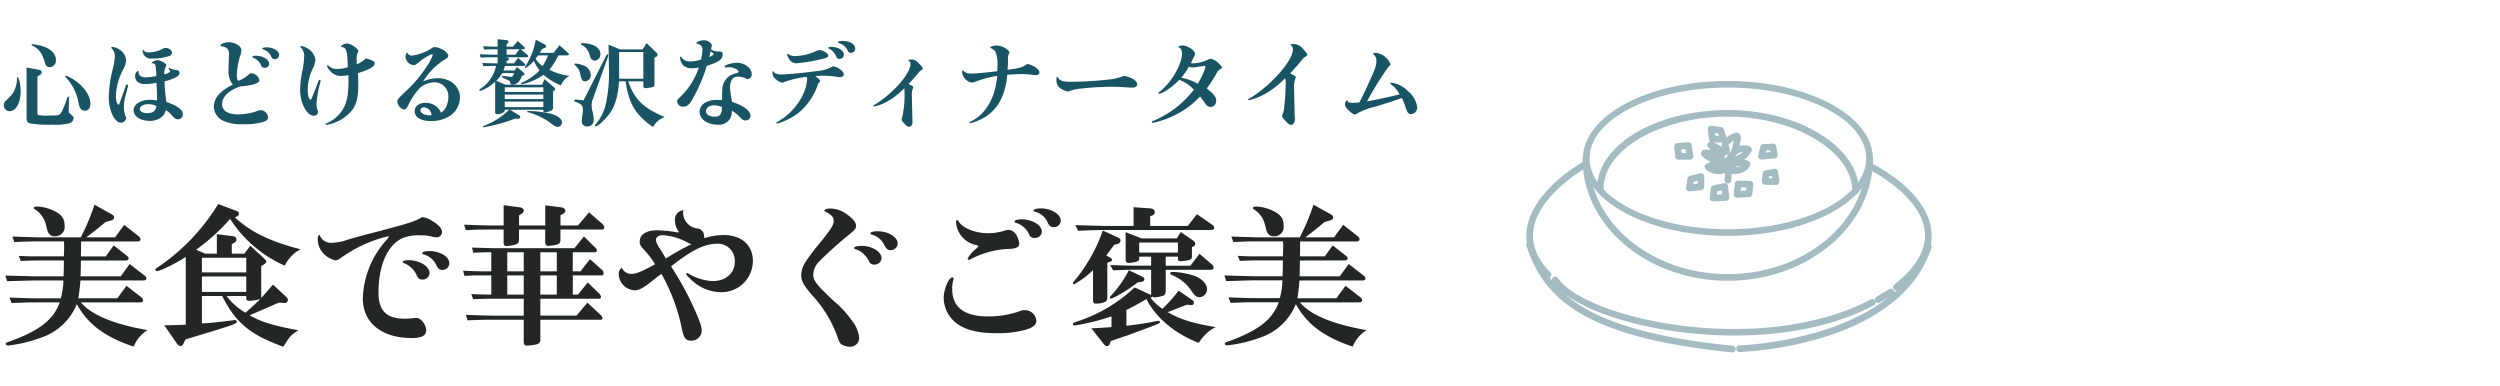 <svg xmlns="http://www.w3.org/2000/svg" xmlns:xlink="http://www.w3.org/1999/xlink" width="525" height="81" viewBox="0 0 525 81">
  <defs>
    <clipPath id="clip-path">
      <rect id="長方形_6513" data-name="長方形 6513" width="525" height="81" transform="translate(0 761)" fill="#fff" stroke="#707070" stroke-width="1"/>
    </clipPath>
    <clipPath id="clip-path-2">
      <rect id="長方形_6485" data-name="長方形 6485" width="85.113" height="57" fill="none"/>
    </clipPath>
  </defs>
  <g id="type_text03" transform="translate(0 -761)">
    <g id="マスクグループ_2138" data-name="マスクグループ 2138" clip-path="url(#clip-path)">
      <g id="グループ_6411" data-name="グループ 6411" transform="translate(320.518 778)" opacity="0.4">
        <g id="グループ_6410" data-name="グループ 6410" transform="translate(0 0)" clip-path="url(#clip-path-2)">
          <path id="パス_31578" data-name="パス 31578" d="M4.581,48.821a.69.69,0,0,1-.5-.208C.954,45.418-.372,42,.144,38.453c1.174-8.068,11.432-13.844,11.868-14.086a.694.694,0,0,1,.674,1.214c-.1.056-10.1,5.688-11.169,13.075-.45,3.094.748,6.116,3.559,8.985a.694.694,0,0,1-.5,1.18" transform="translate(-0.011 -7.427)" fill="#195464"/>
          <path id="パス_31579" data-name="パス 31579" d="M46.084,71.58c-17.541,0-34.123-5.347-38.226-11.264A.694.694,0,1,1,9,59.525c3.06,4.41,13.978,8.544,26.555,10.053,14.832,1.782,29.1-.25,39.145-5.571a.694.694,0,1,1,.649,1.226c-8.57,4.541-19.079,6.345-29.262,6.345" transform="translate(-2.366 -18.118)" fill="#195464"/>
          <path id="パス_31580" data-name="パス 31580" d="M109.417,51.7a.694.694,0,0,1-.432-1.238c4.634-3.67,6.78-7.444,6.379-11.215-.793-7.475-11.285-12.735-11.391-12.787a.694.694,0,0,1,.614-1.245c.459.226,11.28,5.646,12.157,13.883.455,4.276-1.866,8.466-6.9,12.453a.692.692,0,0,1-.43.15" transform="translate(-31.687 -7.69)" fill="#195464"/>
          <path id="パス_31581" data-name="パス 31581" d="M106.187,65.844a.694.694,0,0,1-.356-1.29l2.652-1.578a.694.694,0,0,1,.71,1.193l-2.651,1.578a.688.688,0,0,1-.355.1" transform="translate(-32.27 -19.234)" fill="#195464"/>
          <path id="パス_31582" data-name="パス 31582" d="M43.283,71.833a.619.619,0,0,1-.071,0C12.295,68.709,3.59,60.6.033,49.392a.694.694,0,0,1,1.324-.419c3.391,10.688,11.832,18.431,42,21.475a.694.694,0,0,1-.069,1.385" transform="translate(0 -14.833)" fill="#195464"/>
          <path id="パス_31583" data-name="パス 31583" d="M64.251,71.954a.694.694,0,0,1-.019-1.388c.326-.009,32.634-1.179,38.965-20.939a.694.694,0,0,1,1.322.423c-2.753,8.594-10.61,15.108-22.719,18.838a74.658,74.658,0,0,1-17.528,3.066h-.021" transform="translate(-19.442 -15.034)" fill="#195464"/>
          <path id="パス_31584" data-name="パス 31584" d="M62.324,26.767a2.791,2.791,0,0,1-1.714-.514.692.692,0,0,1-.212-.812,3.528,3.528,0,0,1,4.868-1.27.7.7,0,0,1,.212.814,3.223,3.223,0,0,1-2.168,1.653,3.916,3.916,0,0,1-.987.128M62.3,25.379a2.374,2.374,0,0,0,.658-.083,2.544,2.544,0,0,0,.614-.249,2.649,2.649,0,0,0-.658.083,2.543,2.543,0,0,0-.614.249" transform="translate(-18.46 -7.237)" fill="#195464"/>
          <path id="パス_31585" data-name="パス 31585" d="M56.877,26.961c-.121,0-.243,0-.365-.015a3.47,3.47,0,0,1-2.4-1.081.693.693,0,0,1,.075-.929,3.917,3.917,0,0,1,4.939.4.7.7,0,0,1-.076.928,3.279,3.279,0,0,1-2.175.7" transform="translate(-16.509 -7.416)" fill="#195464"/>
          <path id="パス_31586" data-name="パス 31586" d="M60.7,28.6h-.038A.7.7,0,0,1,60,27.872l.224-4.137a.694.694,0,0,1,1.387.076l-.224,4.136a.7.7,0,0,1-.693.657" transform="translate(-18.354 -7.06)" fill="#195464"/>
          <path id="パス_31587" data-name="パス 31587" d="M61.306,23.426a.955.955,0,0,1-.9-.4h0a.865.865,0,0,1-.062-.675,5.818,5.818,0,0,1,2.023-2.455c.676-.382,2.869-.7,3.344.137a.838.838,0,0,1,.069.655,4.726,4.726,0,0,1-1.863,1.948,7.351,7.351,0,0,1-2.613.795M63.917,20.9a2.371,2.371,0,0,0-.868.2,3.439,3.439,0,0,0-.746.705,5.555,5.555,0,0,0,.934-.384,3.934,3.934,0,0,0,.68-.522" transform="translate(-18.448 -5.965)" fill="#195464"/>
          <path id="パス_31588" data-name="パス 31588" d="M58.337,23.946l.067-.691-.074.69a15.911,15.911,0,0,1-3.265-.55c-.02-.007-2.016-.845-2.179-1.7a.82.82,0,0,1,.237-.71c.174-.156.5-.446,3.436.062a2.65,2.65,0,0,1,1.046.524.693.693,0,0,1,.175.926c.261.028.5.051.682.069Z" transform="translate(-16.174 -6.35)" fill="#195464"/>
          <path id="パス_31589" data-name="パス 31589" d="M57.529,21.1a.691.691,0,0,1-.552-.272c-.152-.2-.555-.725-.868-1.071-.1-.1-.335-.307-.528-.469-.6-.505-1-.838-.745-1.376a.79.79,0,0,1,.81-.4,4.93,4.93,0,0,1,1.221.58c.259.142.666.366,1.034.55a1.476,1.476,0,0,1,.149-1.244,5.731,5.731,0,0,1,2.663-1.74.941.941,0,0,1,.728.171c.6.467.418,1.469-.239,3.683a.694.694,0,0,1-1.331-.395c.236-.8.4-1.407.481-1.828a5.544,5.544,0,0,0-1.131.863,3.272,3.272,0,0,0,.13.518,1.477,1.477,0,0,1,.014,1.279.855.855,0,0,1-.622.384,1.321,1.321,0,0,1-.533-.06.694.694,0,0,1-.68.827" transform="translate(-16.751 -4.787)" fill="#195464"/>
          <path id="パス_31590" data-name="パス 31590" d="M47.586,32.528c-16.785,0-30.44-7.3-30.44-16.264S30.8,0,47.586,0s30.44,7.3,30.44,16.263S64.371,32.528,47.586,32.528m0-31.139c-16.019,0-29.051,6.673-29.051,14.875S31.567,31.139,47.586,31.139s29.052-6.673,29.052-14.876S63.605,1.388,47.586,1.388" transform="translate(-5.245 0)" fill="#195464"/>
          <path id="パス_31591" data-name="パス 31591" d="M75.7,26.47a.694.694,0,0,1-.694-.694c0-8.3-12.2-15.588-26.106-15.588-14.158,0-26.119,6.911-26.119,15.092a.694.694,0,0,1-1.388,0C21.394,16.193,33.734,8.8,48.9,8.8,63.8,8.8,76.4,16.574,76.4,25.776a.694.694,0,0,1-.694.694" transform="translate(-6.544 -2.692)" fill="#195464"/>
          <path id="パス_31592" data-name="パス 31592" d="M47.518,48.86c-16.81,0-30.485-11.48-30.485-25.591a.694.694,0,0,1,1.388,0c0,13.345,13.053,24.2,29.1,24.2s29.1-10.857,29.1-24.2a.694.694,0,0,1,1.388,0C78,37.379,64.328,48.86,47.518,48.86" transform="translate(-5.21 -6.906)" fill="#195464"/>
          <path id="パス_31593" data-name="パス 31593" d="M74.239,29.965h-.013l-2.268-.044a.695.695,0,0,1-.677-.764l.164-1.647a.7.7,0,0,1,.571-.615l1.866-.328a.694.694,0,0,1,.809.6l.237,2.021a.695.695,0,0,1-.689.775m-1.5-1.418.72.015-.059-.5-.624.11Z" transform="translate(-21.804 -8.123)" fill="#195464"/>
          <path id="パス_31594" data-name="パス 31594" d="M49.016,31.71a.694.694,0,0,1-.686-.8l.3-1.889a.693.693,0,0,1,.514-.564l2.155-.546a.694.694,0,0,1,.865.683l-.032,2.186a.694.694,0,0,1-.624.68l-2.424.248c-.024,0-.047,0-.07,0m2.424-.942h0Zm-1.51-1.08-.087.546.911-.094.01-.664Z" transform="translate(-14.782 -8.531)" fill="#195464"/>
          <path id="パス_31595" data-name="パス 31595" d="M56.2,34.758a.694.694,0,0,1-.689-.78l.248-2a.7.7,0,0,1,.553-.6l2.209-.439a.694.694,0,0,1,.825.608l.244,2.327a.693.693,0,0,1-.662.766l-2.7.109H56.2m.875-2.108-.085.687,1.143-.046-.087-.834Z" transform="translate(-16.98 -9.463)" fill="#195464"/>
          <path id="パス_31596" data-name="パス 31596" d="M70.862,22.3a.693.693,0,0,1-.675-.852l.44-1.876a.693.693,0,0,1,.65-.535l1.986-.072a.7.7,0,0,1,.71.579l.288,1.715a.695.695,0,0,1-.625.807l-2.714.233-.06,0m.995-1.9-.1.428,1.011-.087-.062-.372Z" transform="translate(-21.465 -5.8)" fill="#195464"/>
          <path id="パス_31597" data-name="パス 31597" d="M63.46,33.733a.695.695,0,0,1-.691-.764l.225-2.223a.718.718,0,0,1,.718-.623l2.528.1A.694.694,0,0,1,66.9,31l-.251,2a.694.694,0,0,1-.655.607l-2.5.121H63.46m2.5-.816h0ZM64.31,31.535l-.078.771,1.114-.054.084-.673Z" transform="translate(-19.2 -9.215)" fill="#195464"/>
          <path id="パス_31598" data-name="パス 31598" d="M48.087,22.207h-2.41a.694.694,0,0,1-.691-.63l-.2-2.111a.695.695,0,0,1,.639-.757l2.256-.171a.688.688,0,0,1,.739.587l.352,2.283a.695.695,0,0,1-.686.8m-1.778-1.388h.969l-.131-.848-.91.069Z" transform="translate(-13.7 -5.67)" fill="#195464"/>
          <path id="パス_31599" data-name="パス 31599" d="M58.255,17.069H55.844a.694.694,0,0,1-.691-.63l-.2-2.112a.693.693,0,0,1,.784-.752l2.005.272a.7.7,0,0,1,.566.472l.6,1.839a.695.695,0,0,1-.659.911m-1.778-1.388h.82l-.169-.516-.709-.1Z" transform="translate(-16.81 -4.151)" fill="#195464"/>
        </g>
      </g>
      <path id="パス_31885" data-name="パス 31885" d="M3.7-8.8c-.1,0-.12.02-.14.34A5.473,5.473,0,0,1,1.78-4.38C.9-3.56.8-3.4.8-2.86a1.206,1.206,0,0,0,1.26,1.2c1.3,0,2.28-1.8,2.28-4.14C4.34-7.12,3.98-8.8,3.7-8.8Zm1.88-2.02V-.38c0,.88.16,1.16.78,1.3a23,23,0,0,0,4.56.26A12.108,12.108,0,0,0,14.6.88a1.271,1.271,0,0,0,.86-1.06c0-.26-.08-.36-.82-1.04-.18-.16-.2-.22-.2-.5v-.76l.02-.84c.04-1,.04-1,.04-1.06,0-.26-.02-.32-.18-.32-.1,0-.16.08-.24.32a16.751,16.751,0,0,1-1.22,3c-.36.6-.52.64-2.48.64a8.116,8.116,0,0,1-2.4-.12c-.08-.08-.12-.24-.12-.58V-8.92l.64-.44a.554.554,0,0,0,.26-.46.549.549,0,0,0-.46-.5Zm1.28-4.9c-.14,0-.22.04-.22.14,0,.08.06.14.22.2,1.3.6,2.06,1.66,2.56,3.54.18.66.48.94,1.02.94a1.347,1.347,0,0,0,1.3-1.48c0-1.28-.96-2.3-2.76-2.9A9.113,9.113,0,0,0,6.86-15.72ZM13.88-9.1c-.1,0-.18.08-.16.16.02.1.06.16.32.42a10.329,10.329,0,0,1,2.44,5.1c.26,1.24.6,1.66,1.32,1.66.74,0,1.18-.52,1.18-1.44,0-1.62-1.22-3.5-3.18-4.86A7.847,7.847,0,0,0,13.88-9.1Zm16.14-5.46c-.04,0-.08.1-.08.22a1.75,1.75,0,0,0,1.92,1.64,11.686,11.686,0,0,0,3.66-.52c.4-.18.6-.42.6-.7,0-.52-.66-1.02-1.34-1.02a1.809,1.809,0,0,0-.76.26,6.393,6.393,0,0,1-2.7.68,1.346,1.346,0,0,1-1.24-.5C30.04-14.56,30.04-14.56,30.02-14.56Zm4.8,12.68A5.642,5.642,0,0,1,36.14-.72c.52.62.8.78,1.26.78A1.043,1.043,0,0,0,38.4-1c0-.94-1.12-1.78-3.46-2.58a39.931,39.931,0,0,1-.4-4.34,9.943,9.943,0,0,0,2.14-.72c.72-.34,1.02-.64,1.02-1.04a.63.63,0,0,0-.32-.54c-.12-.06-.12-.06-.52-.08a3.475,3.475,0,0,1-1.1-.34c-.16-.08-.16-.08-.22-.08s-.12.08-.12.14.04.1.1.18a.473.473,0,0,1,.18.34c0,.24-.42.48-1.2.68a3.211,3.211,0,0,1,.34-1.66.6.6,0,0,0,.1-.28c0-.34-1.24-1.04-1.84-1.04-.46,0-1.24.36-1.24.58a.073.073,0,0,0,.08.08c.72.02.78.16.9,2.66a10.9,10.9,0,0,1-2.22.28,1.806,1.806,0,0,1-1.28-.4c-.18-.2-.24-.44-.28-1.02a1.216,1.216,0,0,0-.68,1.2c0,1,.78,1.64,2.04,1.64a12.116,12.116,0,0,0,2.42-.28c.1,1.34.12,1.98.14,3.72a9.713,9.713,0,0,0-1.52-.14c-1.9,0-3.4.96-3.4,2.18,0,1.28,1.4,2.24,3.32,2.24a3.835,3.835,0,0,0,2.78-1A2.494,2.494,0,0,0,34.82-1.88Zm-1.98-.84a1.122,1.122,0,0,1-.04.2c-.22.9-.78,1.28-1.92,1.28-.88,0-1.5-.36-1.5-.86,0-.58.74-1.02,1.7-1.02A3.678,3.678,0,0,1,32.84-2.72ZM25.3-3.86c-.28.84-.28.84-.44.84-.26,0-.52-.88-.52-1.84a12.589,12.589,0,0,1,1.5-5.48,5.26,5.26,0,0,0,.66-1.98,3.069,3.069,0,0,0-1.48-2.32,3.079,3.079,0,0,0-1.36-.5c-.18,0-.28.04-.3.14l-.02.02.02.02a.062.062,0,0,0,.02.04c0,.02.06.08.16.16a2.369,2.369,0,0,1,.58,1.5,12.722,12.722,0,0,1-.4,2.58,26.823,26.823,0,0,0-.88,6.12c0,2.78,1.24,5.34,2.58,5.34.44,0,1.1-.56,1.1-.94,0-.04,0-.06-.12-.34a5.39,5.39,0,0,1-.38-2.18,8.928,8.928,0,0,1,.38-2.36c.14-.54.24-.9.28-1.04a4.288,4.288,0,0,1,.2-.74A1.015,1.015,0,0,0,26.92-7a.279.279,0,0,0-.22-.26c-.16,0-.24.1-.4.58-.1.3-.28.82-.56,1.6ZM56-15.06c-.56,0-.94.12-.94.28,0,.08.06.12.26.18a2.643,2.643,0,0,1,1.66,1.54.748.748,0,0,0,.74.48.9.9,0,0,0,.9-.86C58.62-14.3,57.4-15.06,56-15.06ZM53.76-13.3c-.46,0-.78.1-.78.24,0,.08.06.14.28.22a2.834,2.834,0,0,1,1.56,1.56.748.748,0,0,0,.76.52.869.869,0,0,0,.94-.82C56.52-12.48,55.2-13.3,53.76-13.3ZM48.9-7.2a8.683,8.683,0,0,0-2.86,1.94A3.9,3.9,0,0,0,44.9-2.64,3.363,3.363,0,0,0,46.98.4a9.279,9.279,0,0,0,4.14.68A13.013,13.013,0,0,0,55.6.5c.48-.22.7-.48.7-.86a1.611,1.611,0,0,0-1.58-1.5,2.417,2.417,0,0,0-.94.26,12.655,12.655,0,0,1-3.76.62c-2.14,0-3.38-.78-3.38-2.12,0-1.6,1.46-3,3.96-3.78,2.4-.16,3.88-.66,3.88-1.28a1.881,1.881,0,0,0-1.66-1.46c-.26,0-.36.06-.64.3a6.331,6.331,0,0,1-2.04,1.26c-.26,0-.42-.46-.42-1.14a17.64,17.64,0,0,1,.66-3.92,3.729,3.729,0,0,0,.3-1.24,1.257,1.257,0,0,0-.6-1.1,3.643,3.643,0,0,0-2-.68,3.144,3.144,0,0,0-1.36.3.675.675,0,0,0-.48.5c1.32.16,1.84.62,1.84,1.6,0,.22-.02.8-.04,1.38-.02.56-.04,1.6-.04,1.9A4.514,4.514,0,0,0,48.9-7.2Zm26.02-4.28c-.02-.42-.02-.72-.02-.94a3.022,3.022,0,0,1,.24-1.54c.1-.16.12-.2.12-.26,0-.58-1.56-1.64-2.42-1.64-.48,0-1.22.38-1.22.62,0,.08.08.12.26.14.9.2,1.06.8,1.16,4.2a6.47,6.47,0,0,1-2.24.36,2.315,2.315,0,0,1-1.78-.64c-.08-.1-.14-.12-.2-.12a.172.172,0,0,0-.16.16,2.907,2.907,0,0,0,.82,1.18,2.744,2.744,0,0,0,2.16.9,8.849,8.849,0,0,0,1.52-.16c.02.48.02,1.04.02,1.2,0,3.1-.38,4.84-1.42,6.34A7.035,7.035,0,0,1,68.62.86c-.18.08-.24.14-.24.24,0,.06.06.1.16.1a3.211,3.211,0,0,0,.68-.12,8.7,8.7,0,0,0,4.64-2.84c1-1.28,1.38-2.8,1.38-5.46,0-.86-.02-1.4-.1-2.4,2.6-.86,3.54-1.4,3.54-2.06,0-.26-.14-.44-.46-.58a6.426,6.426,0,0,0-1.34-.46c-.1,0-.12.02-.34.26A6.962,6.962,0,0,1,74.92-11.48ZM63.3-15.34a.185.185,0,0,0-.2.18c0,.06.04.12.14.2a2.488,2.488,0,0,1,.62,2,16.156,16.156,0,0,1-.36,2.84,20.081,20.081,0,0,0-.48,3.96c0,2.78,1.42,5.46,2.88,5.46a.9.9,0,0,0,.92-.78c0-.1,0-.14-.12-.36a3.428,3.428,0,0,1-.24-1.42,23.357,23.357,0,0,1,.84-4.56,1.306,1.306,0,0,0,.04-.22c0-.12-.1-.2-.24-.2-.08,0-.16.1-.26.36-.36.96-.76,2-1.26,3.22-.16.44-.26.58-.38.58-.32,0-.58-.88-.58-1.98a10.289,10.289,0,0,1,1.06-4.52,5.236,5.236,0,0,0,.56-1.86,3.275,3.275,0,0,0-1.94-2.54A2.757,2.757,0,0,0,63.3-15.34ZM88.86-7.9a13.827,13.827,0,0,1,4.64-4.66c.46-.24.64-.46.64-.74,0-.7-1.72-1.8-2.82-1.8-.32,0-.4.04-.94.42a10.344,10.344,0,0,1-3.9,1.36,1.036,1.036,0,0,1-.82-.42c-.08-.16-.1-.18-.16-.18-.16,0-.34.42-.34.76a1.876,1.876,0,0,0,1.76,1.84c.24,0,.3-.04.9-.5a10.932,10.932,0,0,1,2.88-1.82.176.176,0,0,1,.18.16,8.323,8.323,0,0,1-.92,1.9,27.893,27.893,0,0,1-5,5.98c-1.48,1.46-1.52,1.52-1.52,1.92,0,.72.78,1.66,1.4,1.66.36,0,.58-.22.88-.86a14.655,14.655,0,0,1,2.6-3.8,5.314,5.314,0,0,1,2.96-1.04,2.935,2.935,0,0,1,2.88,3.14,5.125,5.125,0,0,1-.56,2.2,3.012,3.012,0,0,1-1,1.04,3.3,3.3,0,0,0-1.28-1.52,3.54,3.54,0,0,0-1.94-.54c-1.38,0-2.3.7-2.3,1.74,0,1.3,1.3,2.08,3.44,2.08A6.991,6.991,0,0,0,94.8-.9a4.722,4.722,0,0,0,1.8-3.58c0-2.36-1.98-4.1-4.64-4.1A7.717,7.717,0,0,0,88.86-7.9ZM90.62-.8c-.26.02-.38.02-.42.02-1.02,0-1.92-.48-1.92-1.04A.7.7,0,0,1,89-2.46a1.83,1.83,0,0,1,1.12.48A1.962,1.962,0,0,1,90.62-.8ZM104.5-13.52h-1.08c-.42,0-1.04-.02-2.68-.08l.18.68c.68-.02,1.34-.04,2.5-.06h1.08v1.28H104c-.68,0-1.24-.02-2.68-.08l.18.68c1.44-.04,1.96-.06,2.5-.06h.16a7.445,7.445,0,0,1-3.26,4.8c-.16.12-.24.2-.24.28a.176.176,0,0,0,.18.16,4.984,4.984,0,0,0,1.2-.52,10.245,10.245,0,0,0,1.94-1.38V-1.4c0,.24.18.38.46.38.76,0,1.56-.4,1.56-.78v-.16h.92a14.777,14.777,0,0,1-5.06,3.28c-.46.18-.46.18-.46.28a.134.134,0,0,0,.14.12A34.375,34.375,0,0,0,108.1-.06h.64c.3,0,.52-.14.52-.34a.522.522,0,0,0-.28-.4l-1.86-1.16h6.98v.26c0,.18.1.26.36.26a3.416,3.416,0,0,0,1.24-.3.649.649,0,0,0,.44-.64V-5.84l.18-.08c.16-.1.26-.22.26-.34a.547.547,0,0,0-.22-.4l-2.02-1.72-.5,1.18H106.2l-2-.82a7.009,7.009,0,0,0,1.28-1.64h2.5c-.24.62-.36.8-.62.8-.16,0-.62-.06-1.22-.14a4.976,4.976,0,0,0-.52-.06c-.14,0-.22.06-.22.18,0,.1.12.18.84.5.46.22.74.34.74.36.1.08.12.1.14.28.02.36.16.5.52.5a1.784,1.784,0,0,0,1.28-.54,4.489,4.489,0,0,0,.7-1.3l.24-.06a.321.321,0,0,0,.28-.32.411.411,0,0,0-.16-.28l-1.44-1.2-.44.74h-2.38c.16-.44.18-.5.32-.96h3.88c.26,0,.4-.08.4-.24a.375.375,0,0,0-.16-.26l-1.36-1.2-.86,1.16h-1.56v-.5l.24-.1a.356.356,0,0,0,.26-.32c0-.18-.12-.26-.38-.3l-.54-.06h4.58c.28,0,.4-.06.4-.2,0-.1-.08-.2-.22-.32l-1.36-1.16h.54c.22,0,.32-.06.32-.2a.42.42,0,0,0-.14-.28l-1.34-1.26-1.04,1.2h-1.32v-.56l.2-.1a.387.387,0,0,0,.2-.34.4.4,0,0,0-.42-.38l-1.86-.18v1.56h-.36c-.4,0-1.28-.04-2.68-.08l.2.68c.62-.02,1.2-.02,1.4-.04.54-.02.92-.02,1.08-.02h.36Zm1.88,0v-1.14h2.7l-.84,1.14ZM106-3.66h8.1V-2.5H106Zm0-.54v-.94h8.1v.94Zm0-1.48v-.98h8.1v.98Zm10.24-8.22h-2.9c.26-.4.3-.48.52-.84l.46-.16c.26-.1.38-.2.38-.36a.509.509,0,0,0-.28-.4l-1.92-1.02a15.2,15.2,0,0,1-2.06,5.44c-.22.36-.22.36-.22.42a.134.134,0,0,0,.12.14,6.2,6.2,0,0,0,1.76-1.56,10.365,10.365,0,0,0,1.2,2.02,11.388,11.388,0,0,1-3.42,2.44c-.42.2-.44.22-.44.32a.162.162,0,0,0,.18.14,7.235,7.235,0,0,0,1.72-.52,10.7,10.7,0,0,0,2.8-1.46,13.115,13.115,0,0,0,3.66,2.24,3.685,3.685,0,0,1,1.82-2,13.271,13.271,0,0,1-4.26-1.28,14.515,14.515,0,0,0,1.88-3.02h1.86c.24,0,.36-.06.36-.22a.562.562,0,0,0-.2-.34l-1.78-1.58Zm-1.16.54a10.991,10.991,0,0,1-1.12,2.22,4.944,4.944,0,0,1-1.5-1.52l.52-.7ZM111-1.7c-.2,0-.28.04-.28.12s.04.12.3.18A14.894,14.894,0,0,1,115.1.46c1.56,1.16,1.56,1.16,1.98,1.18a.948.948,0,0,0,.94-.92c0-.8-1.06-1.58-2.68-1.92A23.691,23.691,0,0,0,111-1.7Zm11.56-2.24c-.34-.02-.4-.04-.9-.08-.36-.04-.58-.06-.72-.06-.26,0-.36.06-.36.22,0,.12.06.18.24.24,1.16.36,1.6.8,1.6,1.66a7.336,7.336,0,0,1-.1.98,9.3,9.3,0,0,0-.14,1.36,1.068,1.068,0,0,0,1.16,1.18A1.326,1.326,0,0,0,124.68.1a7.959,7.959,0,0,0-.28-1.8,5.675,5.675,0,0,1-.16-1.14,3.582,3.582,0,0,1,.14-1.02l3.32-9.28a1.17,1.17,0,0,0,.04-.26.179.179,0,0,0-.18-.18c-.1,0-.14.04-.22.18Zm-1.64-7.72q-.3,0-.3.18c0,.06.04.12.16.22a2.9,2.9,0,0,1,1.1,2c.24,1.04.46,1.34,1.02,1.34a1.28,1.28,0,0,0,1.16-1.36,2.285,2.285,0,0,0-1.76-2.06A5.553,5.553,0,0,0,120.92-11.66Zm1.52-4.28c-.28,0-.44.08-.44.2,0,.1.04.14.28.24a3.046,3.046,0,0,1,1.48,1.86c.26.84.26.84.44,1.04a.98.98,0,0,0,.7.34,1.317,1.317,0,0,0,1.18-1.34c0-.96-.72-1.72-1.96-2.08A8.02,8.02,0,0,0,122.44-15.94Zm8.94,8.02c.64,4.62,2.1,7.08,5.74,9.6a4.478,4.478,0,0,1,2.5-2.1c-4.48-1.84-6.4-3.72-7.7-7.5h3.18v.9c0,.38.14.54.46.54a12.9,12.9,0,0,0,1.46-.22c.3-.1.42-.22.42-.44v-5.74l.42-.24a.461.461,0,0,0,.22-.4c0-.2-.06-.28-.46-.66l-1.84-1.76-.84,1.32h-4.68l-2.48-1c.02.52.04.9.04,1.04l.02,2.14.04,2.1a29.542,29.542,0,0,1-.8,7.76A10.436,10.436,0,0,1,125.1,1.1c-.12.14-.16.22-.16.28a.176.176,0,0,0,.18.16c.42,0,1.96-1.44,2.88-2.66,1.16-1.56,1.8-3.8,2-6.8Zm-1.36-6.16h5.08v5.62h-5.08ZM153.7-3.6c-.08-.6-.14-1.06-.2-1.36a14.016,14.016,0,0,1-.2-1.82,3.134,3.134,0,0,1,.46-1.58,1.422,1.422,0,0,1,1.26-.54,3.267,3.267,0,0,1,1.82.5.957.957,0,0,0,1.02-1.06c0-1.22-1.48-2.36-3.08-2.36-1.04,0-2.62.48-2.62.8,0,.12.08.18.22.18a3.1,3.1,0,0,0,.42-.02,2.831,2.831,0,0,1,.38-.02c.84,0,1.92.54,1.92.96,0,.12-.12.2-.48.3a3.8,3.8,0,0,0-2.12,1.2c-.78.98-.88,1.56-.86,4.44-.92-.04-.96-.04-1.1-.04-2.18,0-3.62,1-3.62,2.5,0,1.54,1.62,2.7,3.74,2.7A2.751,2.751,0,0,0,153.38-.2a3.725,3.725,0,0,0,.32-1.56,6.965,6.965,0,0,1,1.64,1.32c.58.6.8.74,1.22.74a1.012,1.012,0,0,0,1.04-1C157.6-1.74,156.02-2.92,153.7-3.6Zm-2.08,1.08s-.04.58-.06.72c-.12.92-.54,1.3-1.42,1.3-1.14,0-1.88-.44-1.88-1.14,0-.72.68-1.24,1.64-1.24A4.28,4.28,0,0,1,151.62-2.52Zm-4.86-8.32a15.323,15.323,0,0,1-3.8,6.1c-.68.62-.76.74-.76,1.04a1.21,1.21,0,0,0,1.28,1.1c.74,0,1.26-.4,1.84-1.4a34.866,34.866,0,0,0,3.12-7.18c2.4-.7,3.32-1.36,3.32-2.36,0-.5-.16-.64-.74-.66a2.653,2.653,0,0,1-1.7-.42,6.461,6.461,0,0,0,.16-1,1.922,1.922,0,0,0-1.76-.92c-.66,0-1.48.34-1.48.64,0,.06.06.1.16.1a1.185,1.185,0,0,1,1.12,1.18,14.616,14.616,0,0,1-.28,2.1,6.637,6.637,0,0,1-2.34.42,2.066,2.066,0,0,1-1.8-.88c-.06-.12-.1-.16-.16-.16-.08,0-.12.08-.12.22a2.531,2.531,0,0,0,.74,1.72,2.757,2.757,0,0,0,1.76.54A6.217,6.217,0,0,0,146.76-10.84Zm2.46-3.38a2.738,2.738,0,0,0,.28.2l.26.18a.276.276,0,0,1,.1.18c0,.16-.34.4-.92.66Zm27.72-2.18c-.64,0-.96.08-.96.28,0,.08.04.12.26.2a2.815,2.815,0,0,1,1.8,1.6.633.633,0,0,0,.66.4.852.852,0,0,0,.9-.86C179.6-15.72,178.46-16.4,176.94-16.4Zm-2.44,1.24c-.36,0-.56.08-.56.22,0,.1.02.1.22.18a3.089,3.089,0,0,1,1.4,1.52c.26.52.34.6.72.6a.894.894,0,0,0,.94-.9C177.22-14.42,176-15.16,174.5-15.16Zm-9.04,1.44a.2.2,0,0,0-.16.2,2.893,2.893,0,0,0,.48,1,1.66,1.66,0,0,0,1.54.8,34.316,34.316,0,0,0,5.92-1.06c.48-.14.7-.3.7-.52,0-.48-1.08-1.18-1.82-1.18a1.7,1.7,0,0,0-.88.28,11.629,11.629,0,0,1-4.28.98,2.242,2.242,0,0,1-1.4-.42C165.5-13.7,165.48-13.72,165.46-13.72Zm3.9,4.88a.712.712,0,0,1,.14.48,9.441,9.441,0,0,1-1.24,3.94,13.136,13.136,0,0,1-4.8,4.9c-.4.22-.44.26-.44.32a.172.172,0,0,0,.16.14,3.159,3.159,0,0,0,.78-.24,13.461,13.461,0,0,0,3.78-2.04,13.3,13.3,0,0,0,4.1-6.16c.28-.22.38-.36.38-.5,0-.2-.34-.54-1.04-1.04.76-.04,1.14-.06,1.64-.06a19.081,19.081,0,0,1,2.72.2,5.959,5.959,0,0,0,.86.1c.46,0,.8-.24.8-.58,0-.32-.26-.68-.8-1.08a3.75,3.75,0,0,0-1.46-.62,8.122,8.122,0,0,1-3.54,1.02c-2.22.32-6.22.7-7.3.7-.8,0-1.36-.18-1.58-.52-.1-.16-.12-.18-.18-.18s-.12.16-.12.38a1.849,1.849,0,0,0,.72,1.34,2.973,2.973,0,0,0,1.34.7.9.9,0,0,0,.34-.1A18.424,18.424,0,0,1,169.36-8.84ZM191.6-.14c-.1-4.26-.1-4.26-.1-4.58a4.2,4.2,0,0,1,.2-1.72.542.542,0,0,0,.08-.24c0-.14-.1-.24-.56-.46-.08-.04-.24-.14-.42-.22.84-.9,1.16-1.26,1.74-1.94.34-.4.52-.64.56-.68a1.338,1.338,0,0,1,.38-.28c.24-.12.3-.2.3-.32,0-.2-.18-.46-.72-1.02-.64-.68-1.04-.9-1.6-.9-.44,0-.72.06-.72.18,0,.06.02.08.08.1.26.1.38.34.38.76,0,.82-.84,2.32-2.16,3.88a24.493,24.493,0,0,1-4.98,4.34c-.62.36-.64.36-.64.44a.176.176,0,0,0,.18.16,9.636,9.636,0,0,0,2.34-.84,14.681,14.681,0,0,0,3.94-2.98,2.013,2.013,0,0,1,.06.54A21.1,21.1,0,0,1,189.4-.1a.6.6,0,0,0-.06.24c0,.12.16.38.5.74.46.52.8.76,1.06.76.44,0,.72-.42.72-1.02ZM211.5-9.3c1.54-.1,2.22-.14,3.04-.14a16.167,16.167,0,0,1,2.32.16,4.7,4.7,0,0,0,.68.06c.42,0,.74-.24.74-.56,0-.66-1.16-1.48-2.52-1.8-1.12.76-1.44.86-4.18,1.24.08-1.06.1-1.48.1-1.94a2.974,2.974,0,0,1,.24-1.54.46.46,0,0,0,.06-.18c0-.12-.14-.32-.4-.54a3.72,3.72,0,0,0-2.28-.9c-.64,0-1.36.24-1.36.44,0,.04.04.06.12.1a2.443,2.443,0,0,1,.96.7,6.971,6.971,0,0,1,.44,3.14c0,.24,0,.58-.02,1.02-3.18.36-4.46.48-5.42.48a2.24,2.24,0,0,1-1.76-.6c-.04-.06-.08-.08-.1-.08-.08,0-.12.12-.12.32a2.461,2.461,0,0,0,1.98,2.26,3.005,3.005,0,0,0,1.06-.28,24.189,24.189,0,0,1,4.34-1.14c-.4,4.66-2.44,8.14-5.66,9.64-.1.04-.14.1-.14.16a.155.155,0,0,0,.14.16,8.794,8.794,0,0,0,1.86-.66,8.915,8.915,0,0,0,4.6-4.4A13.617,13.617,0,0,0,211.5-9.3Zm24.54.22a11.685,11.685,0,0,1-3.04.76,79.454,79.454,0,0,1-8.04.5c-1.76,0-2.38-.2-2.82-.94-.06-.08-.08-.1-.14-.1-.12,0-.14.1-.14.72a1.985,1.985,0,0,0,.58,1.5,4.378,4.378,0,0,0,1.78.86,1.376,1.376,0,0,0,.42-.12,10.391,10.391,0,0,1,2.56-.52,61.149,61.149,0,0,1,6.18-.36c.9,0,2.12.04,3.16.12.48.04.96.06,1.24.06.64,0,1.02-.26,1.02-.7C238.8-8.04,237.74-8.72,236.04-9.08ZM250.7-6.16A20.772,20.772,0,0,1,242.38.3c-.46.18-.5.22-.5.34a.179.179,0,0,0,.18.18,18.742,18.742,0,0,0,3.66-1.18,18.263,18.263,0,0,0,6.32-4.4c.76,1.1,1.2,1.7,1.34,1.84a1.173,1.173,0,0,0,.84.38,1.225,1.225,0,0,0,1.18-1.3c0-.78-.52-1.46-1.98-2.58a29.706,29.706,0,0,0,2.34-3.7c.86-.6.86-.6.86-.76,0-.06-.1-.2-.36-.46a3.862,3.862,0,0,0-1.92-1.32,1.742,1.742,0,0,0-.64.18,7.821,7.821,0,0,1-3.24.78,1.364,1.364,0,0,1-.38-.04c.84-1.7.88-1.8.88-1.96,0-.7-1.6-1.76-2.66-1.76-.4,0-.88.2-.88.34,0,.04.04.06.1.06.44.12.7.58.7,1.28,0,2.34-2.34,6.3-4.78,8.1-.12.08-.16.14-.16.22a.172.172,0,0,0,.16.16,4.971,4.971,0,0,0,1.62-.78,14.918,14.918,0,0,0,2.58-2.16A7.667,7.667,0,0,1,250.7-6.16Zm-2.64-2.52a14.646,14.646,0,0,0,1.62-2.34,1.791,1.791,0,0,0,.76.18,4.3,4.3,0,0,0,.8-.08c.5-.08.92-.14,1.18-.18.22-.02.44-.06.46-.06a.254.254,0,0,1,.12-.02c.08,0,.14.1.14.22a5.885,5.885,0,0,1-.36,1.08,16.6,16.6,0,0,1-1.24,2.46A11.285,11.285,0,0,0,248.06-8.68Zm22.86-.92c.62-.62,1.88-2.06,2.68-3.04.12-.14.24-.28.28-.28.02-.02.16-.1.34-.22q.3-.18.3-.36c0-.22-.2-.5-.88-1.22a2.553,2.553,0,0,0-1.86-1.04c-.42,0-.84.1-.84.18,0,.02.02.06.04.06.38.18.52.44.52.98,0,1-1,2.78-2.56,4.6a28.306,28.306,0,0,1-6.34,5.5c-.44.22-.48.26-.48.34s.1.14.18.14a13.452,13.452,0,0,0,3.22-1.24,18.917,18.917,0,0,0,4.36-3.38,2.013,2.013,0,0,1,.12.72,52.362,52.362,0,0,1-.36,5.76,3.955,3.955,0,0,1-.28,1.06,1.244,1.244,0,0,0-.12.42c0,.18.1.34.64.94.58.66.92.9,1.28.9.4,0,.76-.52.76-1.12,0-.16,0-.38-.02-.64-.04-.44-.12-4.46-.12-5.58a5.283,5.283,0,0,1,.28-2.5.46.46,0,0,0,.06-.18c0-.12-.16-.26-.58-.48C271.44-9.32,271.2-9.46,270.92-9.6ZM294.4-4.42a12.112,12.112,0,0,1,.7,1.76c.46,1.38.64,1.62,1.2,1.62a1.4,1.4,0,0,0,1.32-1.4,5.276,5.276,0,0,0-1.8-3.3,6.363,6.363,0,0,0-3.6-1.9c-.16,0-.26.06-.26.16,0,.08.02.1.26.26a6.034,6.034,0,0,1,1.7,2.04c-2.28.56-5.32,1.22-6.84,1.46a67.209,67.209,0,0,1,4.48-7.22c.4-.42.42-.46.42-.6a2.817,2.817,0,0,0-.74-1.16,3.5,3.5,0,0,0-2.5-1.2c-.22,0-.36.06-.36.16,0,.06.04.12.14.22a1.739,1.739,0,0,1,.52,1.38c0,.78-.18,1.38-1.04,3.3-.76,1.76-1.42,3.14-2.52,5.34-1,.08-1.24.1-1.4.1-.68,0-1-.12-1.08-.38-.04-.12-.06-.16-.1-.16-.18,0-.46.5-.46.8,0,.44.3.92,1.02,1.54.5.44.84.64,1.12.64.1,0,.16-.04.34-.18a14.751,14.751,0,0,1,3.74-1.42C291.26-3.34,293.04-3.92,294.4-4.42Z" transform="translate(0 786)" fill="#195464"/>
      <path id="パス_31884" data-name="パス 31884" d="M29.408-6.5c.416,0,.64-.16.64-.48a.716.716,0,0,0-.352-.576L26.56-9.984,24.64-7.36H16.448c.224-1.44.32-2.208.448-3.744H30.048c.448,0,.7-.16.7-.416A.763.763,0,0,0,30.4-12.1L27.232-14.56l-1.888,2.592H16.928L16.96-13.5l.032-1.792h9.28c.512,0,.736-.16.736-.48,0-.192-.1-.32-.48-.608l-2.656-2.08-1.664,2.3H16.992l.032-1.536v-1.6h11.84c.416,0,.64-.16.64-.48a.822.822,0,0,0-.384-.608l-3.04-2.4L24.16-20.16H18.112c1.44-1.056,2.208-1.664,4.032-3.2l1.216-.352c.416-.128.608-.352.608-.64a.747.747,0,0,0-.448-.608l-3.68-2.048a46.536,46.536,0,0,1-2.88,6.848H8.128c-.448,0-1.312-.032-2.528-.064l-3.008-.1.416,1.152,2.592-.1c.96-.032,1.824-.032,2.528-.032H13.44c.032.576.032.992.032,1.28,0,.384-.032,1.024-.064,1.856H6.432q-.624,0-2.5-.1L4.384-15.2c1.856-.064,2.464-.1,3.84-.1h5.184c0,1.6,0,1.856-.064,3.328H7.424c-.1,0-1.376-.032-2.592-.064l-3.712-.1L1.5-10.944l3.328-.1C6.016-11.072,7.1-11.1,7.424-11.1h5.888a15.342,15.342,0,0,1-.544,3.744H7.552c-1.024,0-2.112-.032-5.568-.16l.448,1.152,2.848-.1C6.176-6.5,6.944-6.5,7.552-6.5h4.992C11.232-2.816,8.192-.512,1.888,1.76c-.512.16-.672.288-.672.448,0,.192.224.352.512.352A29.6,29.6,0,0,0,8.64.9a12.288,12.288,0,0,0,7.488-7.04c2.336,4.256,5.856,6.88,11.936,8.928A7.291,7.291,0,0,1,30.976-.672C23.808-1.952,19.328-3.808,16.96-6.5ZM7.936-26.624c-.576,0-.832.1-.832.288,0,.16.032.192.544.512a5.353,5.353,0,0,1,1.92,2.72c.448,1.792.448,1.792.672,2.112a1.363,1.363,0,0,0,1.28.608,1.963,1.963,0,0,0,2.048-2.208c0-1.568-.64-2.4-2.368-3.2A9.092,9.092,0,0,0,7.936-26.624ZM37.152,2.144c.256.352.48.512.768.512.256,0,.448-.16.608-.512l.416-.864L40.1.928c9.184-2.784,9.632-2.912,9.632-3.392,0-.192-.16-.32-.384-.32a4.383,4.383,0,0,0-.512.064c-2.912.352-4.832.576-6.432.64V-7.84h4.256C49.472-2.24,52.512.288,59.488,2.816,60.96.512,61.024.416,62.656-.64c-5.344-.992-7.808-1.76-10.208-3.136.32-.16.608-.288.9-.416l2.112-.9,2.176-.96.9-.384,1.152.064a.656.656,0,0,0,.768-.608.772.772,0,0,0-.224-.544l-2.912-2.72c-1.248,1.472-1.568,1.856-2.464,2.816v-6.688l.672-.416c.256-.192.384-.32.384-.512s-.1-.352-.352-.576L52.576-18.4l-1.248,1.664H48.672v-1.952l.64-.416a.615.615,0,0,0,.352-.576.674.674,0,0,0-.64-.7l-3.488-.448v4.1H43.1l-1.92-.832a41.758,41.758,0,0,0,7.136-6.464,26.382,26.382,0,0,0,11.488,9.824,7.512,7.512,0,0,1,3.328-3.456c-6.272-1.568-10.528-3.648-13.792-6.688l.448-.224a.615.615,0,0,0,.384-.576.536.536,0,0,0-.384-.512l-3.968-1.5a42.94,42.94,0,0,1-12.448,13.12c-.64.416-.736.512-.736.672a.3.3,0,0,0,.32.288c.7,0,4.1-1.664,6.048-2.976v14.24c-2.752.1-2.816.1-4.512.128ZM42.4-11.936h9.312V-8.7H42.4Zm0-.864v-3.072h9.312V-12.8Zm9.312,4.96v.576c0,.288.224.448.7.448a10.373,10.373,0,0,0,2.24-.384c-.64.64-.832.8-1.28,1.216-.608.576-1.184,1.088-1.824,1.664a13.585,13.585,0,0,1-3.968-3.52Zm38.4-9.44c-.864,0-1.44.192-1.44.448,0,.16.1.224.384.288a4.145,4.145,0,0,1,2.624,2.336c.352.672.64.9,1.216.9a1.451,1.451,0,0,0,1.472-1.376C94.368-16.1,92.416-17.28,90.112-17.28ZM85.76-15.36c-.7,0-1.184.16-1.184.352,0,.16.128.256.544.384a4.867,4.867,0,0,1,2.4,2.464c.32.672.576.864,1.184.864a1.434,1.434,0,0,0,1.5-1.344C90.208-14.08,88.128-15.36,85.76-15.36Zm2.88-9.056c-1.312.864-2.72,1.312-10.432,3.328-2.144.544-3.968,1.056-4.928,1.344a11.842,11.842,0,0,1-3.616.736,2.561,2.561,0,0,1-2.4-1.312c-.1-.288-.128-.32-.224-.32-.192,0-.32.384-.32.9a4.415,4.415,0,0,0,1.7,3.424,4.616,4.616,0,0,0,2.08.992c.288,0,.576-.16,1.216-.608a28.6,28.6,0,0,1,8.64-4.16c.576-.128.928-.256,1.088-.288a.1.1,0,0,1,.064-.032.085.085,0,0,1,.1.1c0,.16-.1.288-.32.576A19.148,19.148,0,0,0,76.192-7.328c0,5.12,3.968,8.32,10.336,8.32C88.512.992,89.5.48,89.5-.608c0-1.216-1.088-2.624-2.048-2.624a3.883,3.883,0,0,0-.576.032,16.875,16.875,0,0,1-1.824.128c-3.9,0-5.568-1.664-5.568-5.5,0-5.76,1.952-10.112,5.152-11.456a8.7,8.7,0,0,1,3.744-.544,6.877,6.877,0,0,1,2.144.224,5.556,5.556,0,0,0,1.152.192,1.135,1.135,0,0,0,1.152-1.088c0-.768-.64-1.5-2.048-2.336A4.55,4.55,0,0,0,88.64-24.416ZM103.168-12.16v4.032c-1.856-.032-2.144-.032-4.192-.128l.384,1.088c1.824-.064,2.432-.1,3.872-.1h6.752v3.552h-6.592c-.608,0-1.5-.032-2.592-.064l-2.944-.1.32,1.152c2.5-.1,3.3-.128,5.216-.128h6.592v4.64c0,.544.224.8.672.8a10.194,10.194,0,0,0,2.08-.288.907.907,0,0,0,.736-.992v-4.16h12.64c.224,0,.416-.128.416-.288a.981.981,0,0,0-.288-.608l-2.88-2.688-2.3,2.72h-7.584V-7.264h12.384a.363.363,0,0,0,.352-.384,1.063,1.063,0,0,0-.352-.672l-2.432-2.368-2.048,2.56h-1.088V-12.16h6.048a.423.423,0,0,0,.416-.48.99.99,0,0,0-.384-.736L123.9-15.584l-1.984,2.56h-1.632v-4H124.9a.412.412,0,0,0,.448-.416c0-.192-.064-.288-.384-.608l-2.336-2.3-1.984,2.464H103.424c-.128,0-1.184-.032-2.176-.064l-2.112-.064.224,1.088c1.76-.064,2.048-.1,3.808-.1v4h-1.632c-1.568,0-2.24-.032-4.288-.128l.288,1.088c.864-.032,1.7-.1,1.952-.1h3.68Zm3.36,0h3.456v4.032h-3.456Zm0-4.864h3.456v4h-3.456Zm6.944,4.864h3.456v4.032h-3.456Zm0-4.864h3.456v4h-3.456Zm-7.712-4.768v2.624c0,.64.16.832.64.832a8.311,8.311,0,0,0,1.76-.288c.608-.192.832-.448.832-1.024v-2.144h5.5v2.56c0,.576.192.864.64.864a11.677,11.677,0,0,0,1.76-.256c.608-.192.8-.416.8-1.024v-2.144h8.768a.437.437,0,0,0,.448-.448,1.091,1.091,0,0,0-.448-.768l-2.752-2.4-2.336,2.752H117.7V-24.8l.544-.288c.32-.192.48-.384.48-.64,0-.384-.352-.672-.9-.736L114.5-26.88v4.224h-5.5V-24.8l.512-.288a.814.814,0,0,0,.48-.7c0-.352-.32-.608-.832-.672l-3.392-.448v4.256h-2.784c-.288,0-1.472-.032-2.688-.064l-2.848-.1.384,1.152c2.4-.128,2.944-.128,5.152-.128Zm33.152,9.312A40.063,40.063,0,0,1,143.264-.64c.384,1.7.8,2.176,1.856,2.176a2.147,2.147,0,0,0,2.24-2.144c0-.768-.384-1.92-1.536-4.48a62.849,62.849,0,0,0-4.9-8.96c4.192-3.36,7.04-4.768,9.632-4.768a3.545,3.545,0,0,1,3.744,3.808c0,2.368-1.888,4.032-4.608,4.032a10.852,10.852,0,0,1-5.184-1.6.346.346,0,0,0-.224-.1.207.207,0,0,0-.16.192c0,.192.224.48.832,1.024a9.1,9.1,0,0,0,6.3,2.816,6.578,6.578,0,0,0,6.848-6.56c0-3.328-2.4-5.44-6.176-5.44a13.458,13.458,0,0,0-4.032.672c0-1.12-.352-1.728-1.184-2.016a3.426,3.426,0,0,1-3.264-3.2,2.756,2.756,0,0,1,.064-.672,1.962,1.962,0,0,0-1.76,2.24,3.634,3.634,0,0,0,.7,2.112c.064.1.1.128.1.192a.146.146,0,0,1-.16.128,3.316,3.316,0,0,1-.672-.1,25.45,25.45,0,0,0-3.744-.352c-2.272,0-3.648.9-3.648,2.4,0,.576.256.992,1.12,1.92a16.18,16.18,0,0,1,2.112,2.816c-2.656,1.472-3.936,2.016-4.9,2.016a2.108,2.108,0,0,1-2.08-1.312,1.62,1.62,0,0,0-.64,1.472,3.524,3.524,0,0,0,3.328,3.3c.9,0,1.92-.544,3.712-1.984A24.187,24.187,0,0,1,138.912-12.48Zm.928-3.232c-.576-.928-.8-1.344-1.152-1.888-.7-1.088-.928-1.568-.928-2.016,0-.64.544-.992,1.536-.992a12.764,12.764,0,0,1,5.216,1.6,2.97,2.97,0,0,0,.7.288A50.152,50.152,0,0,0,139.84-15.712Zm44.448-5.728c-.9,0-1.5.192-1.5.448,0,.128.1.224.48.32A4.1,4.1,0,0,1,185.7-18.56c.416.832.736,1.088,1.344,1.088a1.451,1.451,0,0,0,1.472-1.376C188.512-20.224,186.528-21.44,184.288-21.44ZM180.9-18.368c-.9,0-1.536.192-1.536.448,0,.128.128.224.48.32a4.7,4.7,0,0,1,2.624,2.432,1.116,1.116,0,0,0,1.12.736,1.464,1.464,0,0,0,1.536-1.344C185.12-17.152,183.136-18.368,180.9-18.368Zm-7.488-7.168c1.28.7,1.664,1.152,1.664,1.952s-.416,1.5-2.56,4.192a45.229,45.229,0,0,0-3.3,4.32,5.2,5.2,0,0,0-.96,2.784c0,1.28.48,2.176,2.208,4.192A25.388,25.388,0,0,1,175.9.832c.32,1.024.48,1.28.96,1.568a3.66,3.66,0,0,0,1.664.416A1.841,1.841,0,0,0,180.416.832a6.657,6.657,0,0,0-1.408-3.36,21.482,21.482,0,0,0-3.872-4.224c-3.712-3.488-4.352-4.32-4.352-5.6a3.978,3.978,0,0,1,1.28-2.752c1.12-1.184,4-3.808,5.664-5.152,1.76-1.408,2.048-1.728,2.048-2.272,0-.736-.576-1.5-1.76-2.336a5.981,5.981,0,0,0-3.616-1.344c-.8,0-1.216.16-1.312.512Zm45.152-.7c-.928,0-1.5.192-1.5.448,0,.128.064.192.288.256a3.954,3.954,0,0,1,2.72,2.4c.352.64.64.832,1.216.832a1.409,1.409,0,0,0,1.472-1.376C222.752-25.024,220.768-26.24,218.56-26.24Zm-4.032,2.3c-.864,0-1.5.192-1.5.448,0,.128.128.224.448.32a4.45,4.45,0,0,1,2.656,2.432,1.05,1.05,0,0,0,1.088.7,1.411,1.411,0,0,0,1.568-1.312C218.784-22.72,216.8-23.936,214.528-23.936Zm-13.536.16c-.128,0-.224.16-.224.384a5.267,5.267,0,0,0,3.968,4.8c.672.16.7.192.7.32,0,.064-.128.192-.416.48A6.782,6.782,0,0,0,203.2-15.68a.305.305,0,0,0,.256.256.814.814,0,0,0,.224-.064,18.746,18.746,0,0,1,8.256-2.24q2.112-.048,2.112-1.056a4.548,4.548,0,0,0-.64-1.92,2.029,2.029,0,0,0-1.6-1.024,3.153,3.153,0,0,0-.544.064,11.771,11.771,0,0,1-3.68.64c-2.752,0-5.376-1.024-6.272-2.464C201.184-23.712,201.088-23.776,200.992-23.776ZM200-11.744c-.768,0-1.824,2.5-1.824,4.32a6.816,6.816,0,0,0,3.1,5.6c1.92,1.248,4.384,1.792,8.064,1.792a21.532,21.532,0,0,0,6.112-.736c1.536-.48,2.176-1.024,2.176-1.888a2.389,2.389,0,0,0-2.56-2.208,2.209,2.209,0,0,0-1.12.288,19.833,19.833,0,0,1-6.464,1.024c-4.992,0-7.52-1.92-7.52-5.76a6.27,6.27,0,0,1,.256-1.952.625.625,0,0,0,.032-.224A.275.275,0,0,0,200-11.744ZM233.408-1.312c-1.184.1-2.208.16-4.224.256l2.5,3.168c.384.48.512.576.768.576.32,0,.48-.16.64-.576l.16-.48c.544-.192,1.728-.608,3.552-1.216,6.784-2.5,6.784-2.5,6.784-2.784a.282.282,0,0,0-.288-.256,3.582,3.582,0,0,0-.768.128c-1.888.384-4.384.736-5.984.9V-4.9c2.016-1.024,2.944-1.536,4.192-2.3,2.048,3.968,5.92,7.232,11.008,9.216a8.871,8.871,0,0,1,3.52-3.328c-4.576-.736-7.488-1.632-10.048-3.136.736-.288,1.088-.416,1.888-.736s1.376-.544,1.568-.608a5.915,5.915,0,0,1,.608-.224l.608.064a.625.625,0,0,0,.224.032.524.524,0,0,0,.608-.544c0-.192-.128-.384-.416-.576L247.52-8.96A32.772,32.772,0,0,1,244.1-5.152a11.069,11.069,0,0,1-2.56-2.4.348.348,0,0,0,.16.032.244.244,0,0,0,.256-.224.667.667,0,0,0,.48.192,7.3,7.3,0,0,0,1.92-.384c.32-.16.448-.448.448-1.12v-4.288h9.408c.448,0,.64-.128.64-.48a.774.774,0,0,0-.32-.608L251.9-16.7l-1.92,2.5H244.8V-16.1h2.56v.512c0,.288.256.448.608.448a10.2,10.2,0,0,0,1.888-.288c.352-.128.448-.32.448-.768V-18.08l.352-.192a.626.626,0,0,0,.352-.544.944.944,0,0,0-.48-.7l-2.592-1.76-.8,1.344h-7.392l-3.36-1.312v5.7c0,.544.192.768.672.768a7.2,7.2,0,0,0,1.728-.32c.32-.16.448-.288.448-.544V-16.1h2.5v1.888h-3.1c-.48,0-1.344,0-2.368-.032l-3.136-.1.64,1.12,2.5-.1c.992-.032,1.824-.032,2.368-.032h3.1v5.312l-3.456-1.6a32.059,32.059,0,0,1-12.128,7.168c-.7.224-.832.32-.832.512,0,.224.1.32.32.32a46.215,46.215,0,0,0,7.776-1.92Zm5.824-15.648v-2.112h8.128v2.112Zm-9.7,9.728c0,.864.1.992.768.992a4.472,4.472,0,0,0,1.792-.384c.352-.192.448-.416.448-1.056v-7.168l.512-.16c.352-.128.48-.224.48-.416s-.128-.32-.448-.512l-.768-.416c.512-.7.672-.928,1.7-2.272l.384-.064c.576-.1.9-.384.9-.8,0-.32-.16-.48-.672-.7l-3.04-1.408A33.535,33.535,0,0,1,225.6-11.008c-.224.256-.288.32-.288.448a.236.236,0,0,0,.256.256,17.8,17.8,0,0,0,3.968-2.976ZM251.36-25.024l-1.92,2.464h-7.9v-2.016l.384-.16a.734.734,0,0,0,.576-.7c0-.48-.32-.736-.928-.8l-3.52-.256v3.936h-5.92c-.288,0-1.5-.032-2.752-.064l-3.552-.1.576,1.184c2.912-.128,4.128-.16,5.728-.16H254.08c.672,0,.9-.128.9-.48q0-.336-.48-.672ZM239.744-10.816c.352-.064.576-.288.576-.544,0-.224-.16-.416-.512-.576l-2.752-1.312a22.463,22.463,0,0,1-3.552,5.12c-.352.384-.448.512-.448.608s.1.224.192.224c.608,0,4.032-2.048,5.632-3.392ZM246.4-12.9q-.672,0-.672.288c0,.128.128.256.32.352a8.831,8.831,0,0,1,4.32,3.584c.576.832.96,1.088,1.536,1.088a1.672,1.672,0,0,0,1.568-1.728c0-1.056-1.088-2.176-2.624-2.752A17.252,17.252,0,0,0,246.4-12.9Zm39.008,6.4c.416,0,.64-.16.64-.48a.716.716,0,0,0-.352-.576L282.56-9.984,280.64-7.36h-8.192c.224-1.44.32-2.208.448-3.744h13.152c.448,0,.7-.16.7-.416a.763.763,0,0,0-.352-.576l-3.168-2.464-1.888,2.592h-8.416l.032-1.536.032-1.792h9.28c.512,0,.736-.16.736-.48,0-.192-.1-.32-.48-.608l-2.656-2.08-1.664,2.3h-5.216l.032-1.536v-1.6h11.84c.416,0,.64-.16.64-.48a.822.822,0,0,0-.384-.608l-3.04-2.4-1.92,2.624h-6.048c1.44-1.056,2.208-1.664,4.032-3.2l1.216-.352c.416-.128.608-.352.608-.64a.747.747,0,0,0-.448-.608l-3.68-2.048a46.535,46.535,0,0,1-2.88,6.848h-8.832c-.448,0-1.312-.032-2.528-.064l-3.008-.1.416,1.152,2.592-.1c.96-.032,1.824-.032,2.528-.032h5.312c.032.576.032.992.032,1.28,0,.384-.032,1.024-.064,1.856h-6.976q-.624,0-2.5-.1l.448,1.056c1.856-.064,2.464-.1,3.84-.1h5.184c0,1.6,0,1.856-.064,3.328h-5.92c-.1,0-1.376-.032-2.592-.064l-3.712-.1.384,1.184,3.328-.1c1.184-.032,2.272-.064,2.592-.064h5.888a15.343,15.343,0,0,1-.544,3.744h-5.216c-1.024,0-2.112-.032-5.568-.16l.448,1.152,2.848-.1c.9-.032,1.664-.032,2.272-.032h4.992c-1.312,3.68-4.352,5.984-10.656,8.256-.512.16-.672.288-.672.448,0,.192.224.352.512.352A29.6,29.6,0,0,0,264.64.9a12.288,12.288,0,0,0,7.488-7.04c2.336,4.256,5.856,6.88,11.936,8.928a7.291,7.291,0,0,1,2.912-3.456c-7.168-1.28-11.648-3.136-14.016-5.824ZM263.936-26.624c-.576,0-.832.1-.832.288,0,.16.032.192.544.512a5.353,5.353,0,0,1,1.92,2.72c.448,1.792.448,1.792.672,2.112a1.363,1.363,0,0,0,1.28.608,1.963,1.963,0,0,0,2.048-2.208c0-1.568-.64-2.4-2.368-3.2A9.092,9.092,0,0,0,263.936-26.624Z" transform="translate(0 831)" fill="#222627"/>
    </g>
  </g>
</svg>
